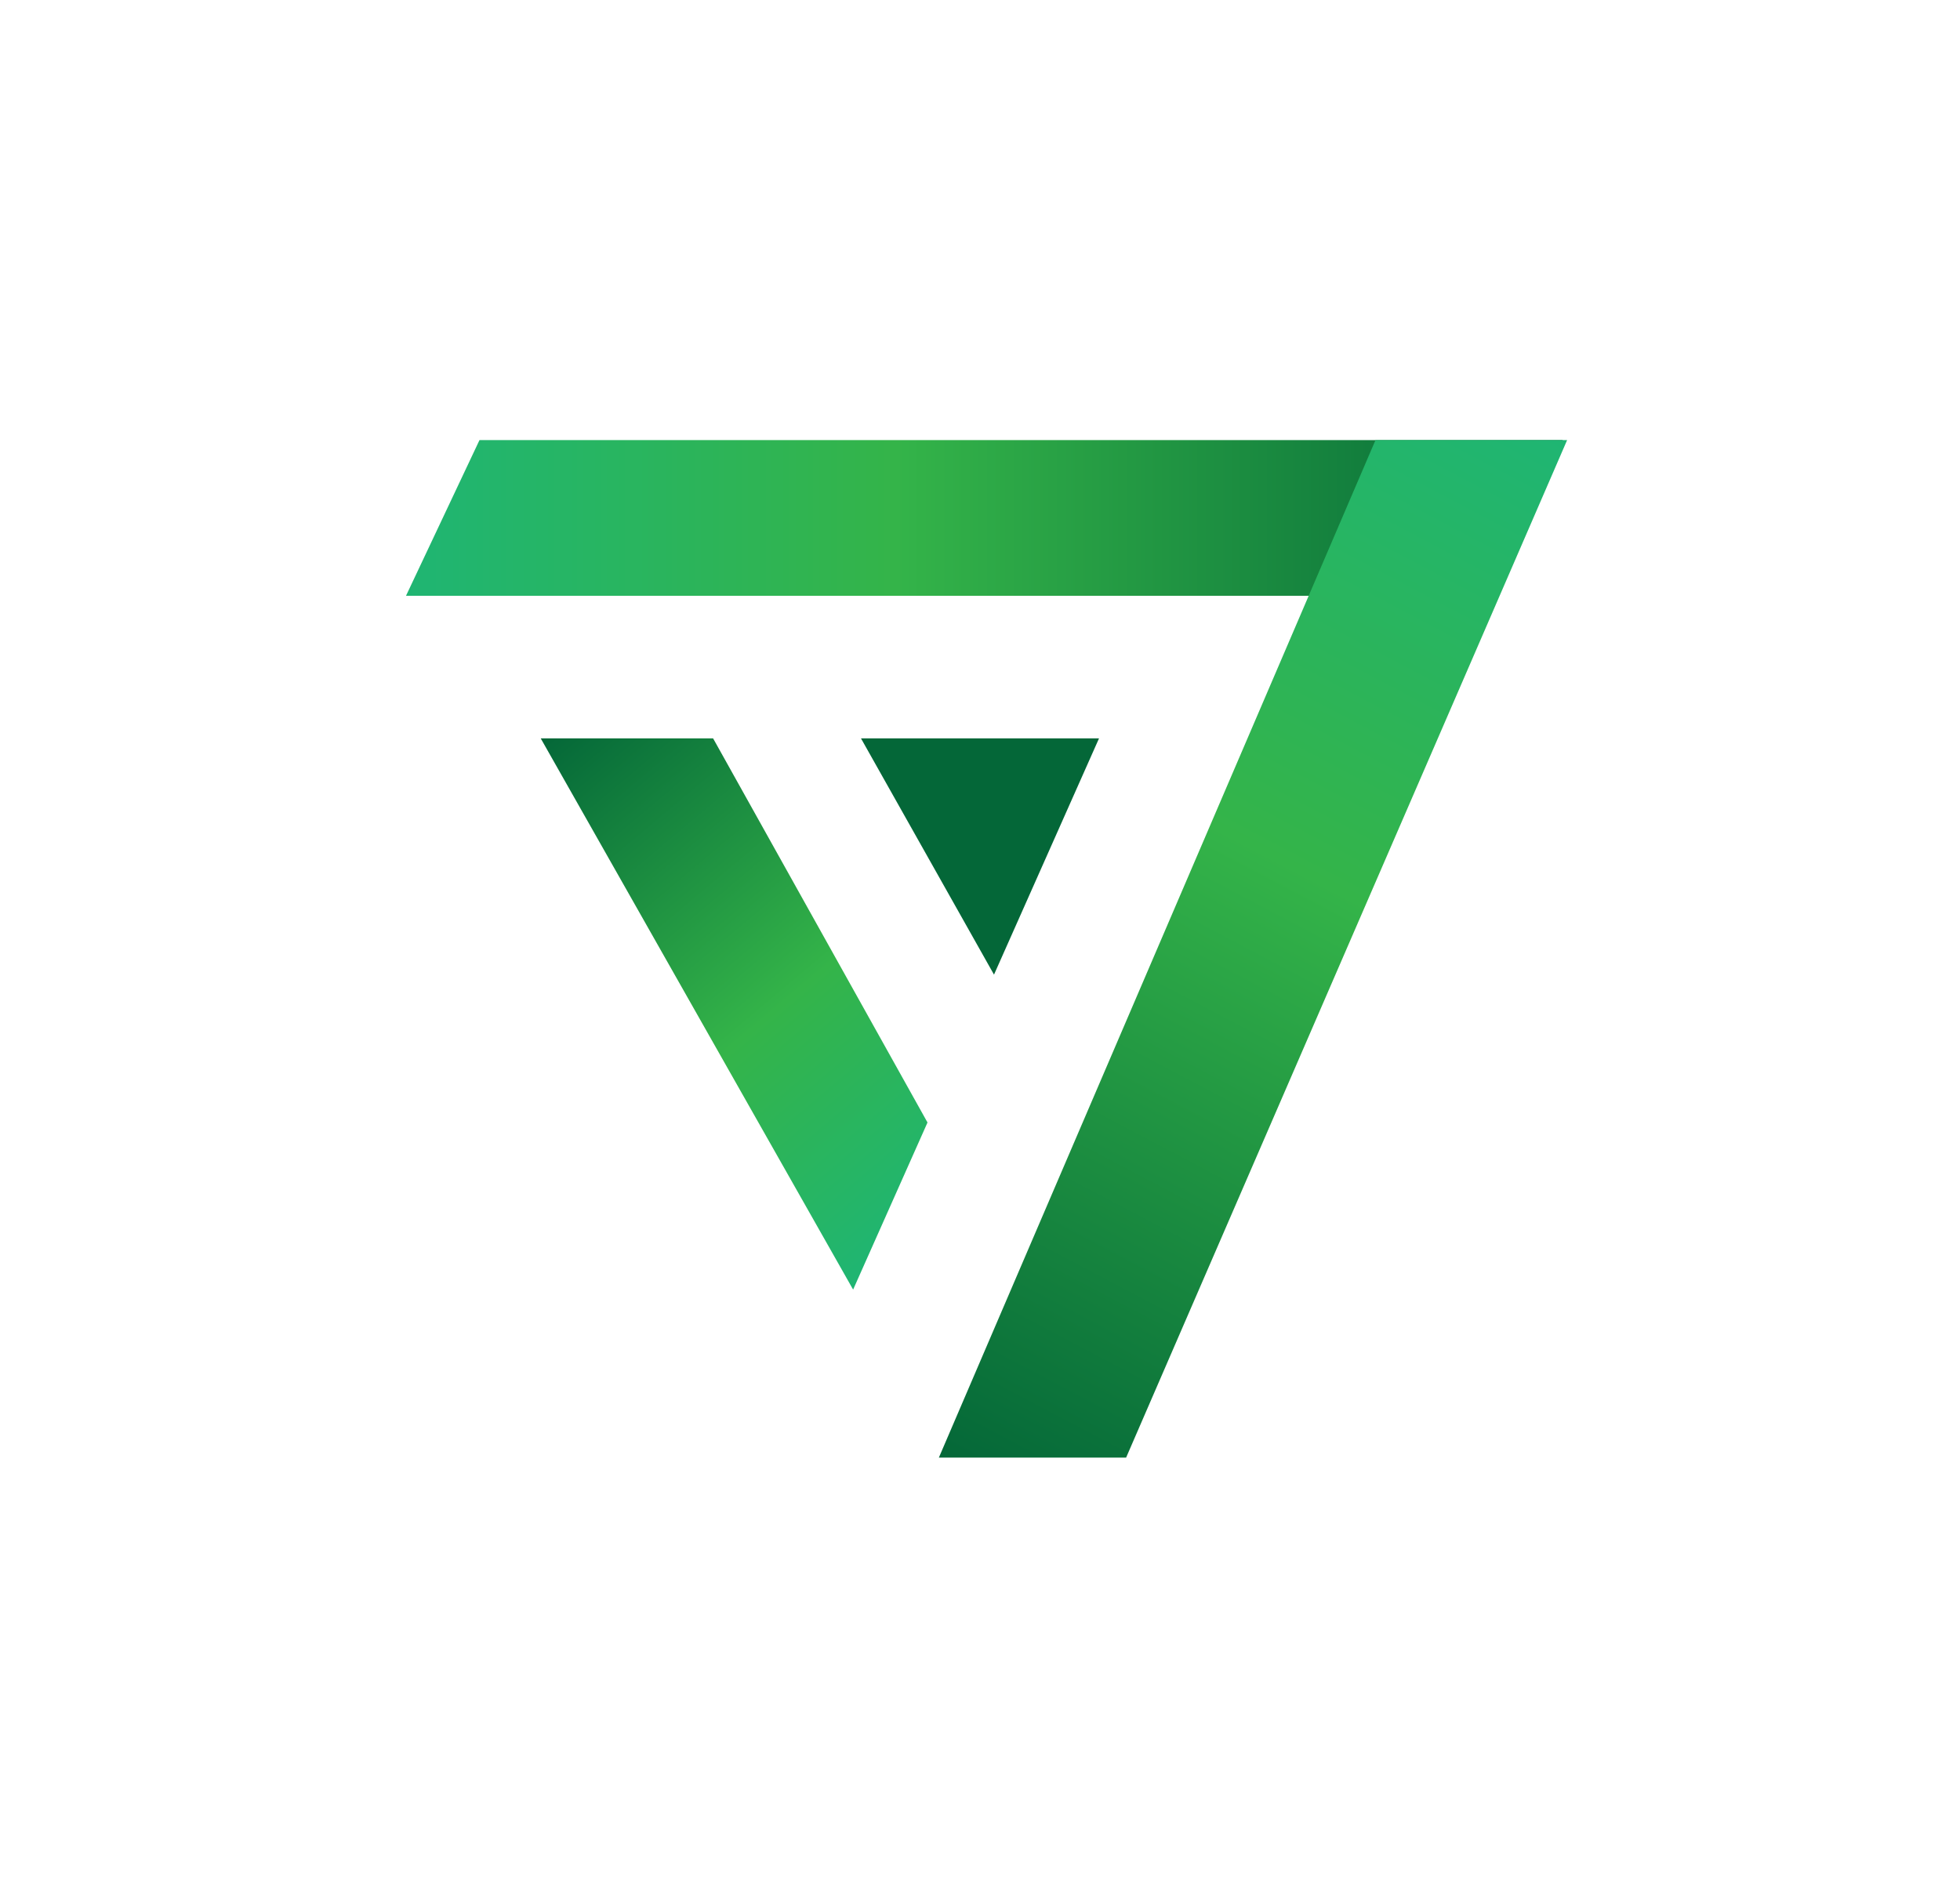 <svg version="1.2" xmlns="http://www.w3.org/2000/svg" viewBox="0 0 224 216" width="224" height="216">
	<title>Autogrowth_logo_do-ai (1)-svg</title>
	<defs>
		<linearGradient id="g1" x2="1" gradientUnits="userSpaceOnUse" gradientTransform="matrix(132.135,0,0,17.791,46.43,549.464)">
			<stop offset="0" stop-color="#1fb573"/>
			<stop offset=".424" stop-color="#34b449"/>
			<stop offset="1" stop-color="#046738"/>
		</linearGradient>
		<linearGradient id="g2" x2="1" gradientUnits="userSpaceOnUse" gradientTransform="matrix(-61.958,121.339,-24.5,-12.51,-126.949,-106.028)">
			<stop offset="0" stop-color="#1fb573"/>
			<stop offset=".424" stop-color="#34b449"/>
			<stop offset="1" stop-color="#046738"/>
		</linearGradient>
		<linearGradient id="g3" x2="1" gradientUnits="userSpaceOnUse" gradientTransform="matrix(-45.655,-54.594,21.569,-18.037,177.345,80.561)">
			<stop offset="0" stop-color="#1fb573"/>
			<stop offset=".424" stop-color="#34b449"/>
			<stop offset="1" stop-color="#046738"/>
		</linearGradient>
	</defs>
	<style>
		.s0 { fill: url(#g1) } 
		.s1 { fill: url(#g2) } 
		.s2 { fill: url(#g3) } 
		.s3 { fill: #046738 } 
	</style>
	<g id="Autogrowth logo">
		<g id="&lt;Group&gt;">
			<path id="&lt;Path&gt;" class="s0" d="m54.8 50.3l-8.4 17.8h124.6l7.6-17.8z"/>
			<path id="&lt;Path&gt;" class="s1" d="m179.1 50.3h-21.9l-49.9 116.3h21.4z"/>
			<path id="&lt;Path&gt;" class="s2" d="m97.5 147.4l8.5-19.1-24.5-43.9h-19.7z"/>
			<path id="&lt;Path&gt;" class="s3" d="m125.6 84.4h-27.2l15.2 27z"/>
		</g>
	</g>
</svg>